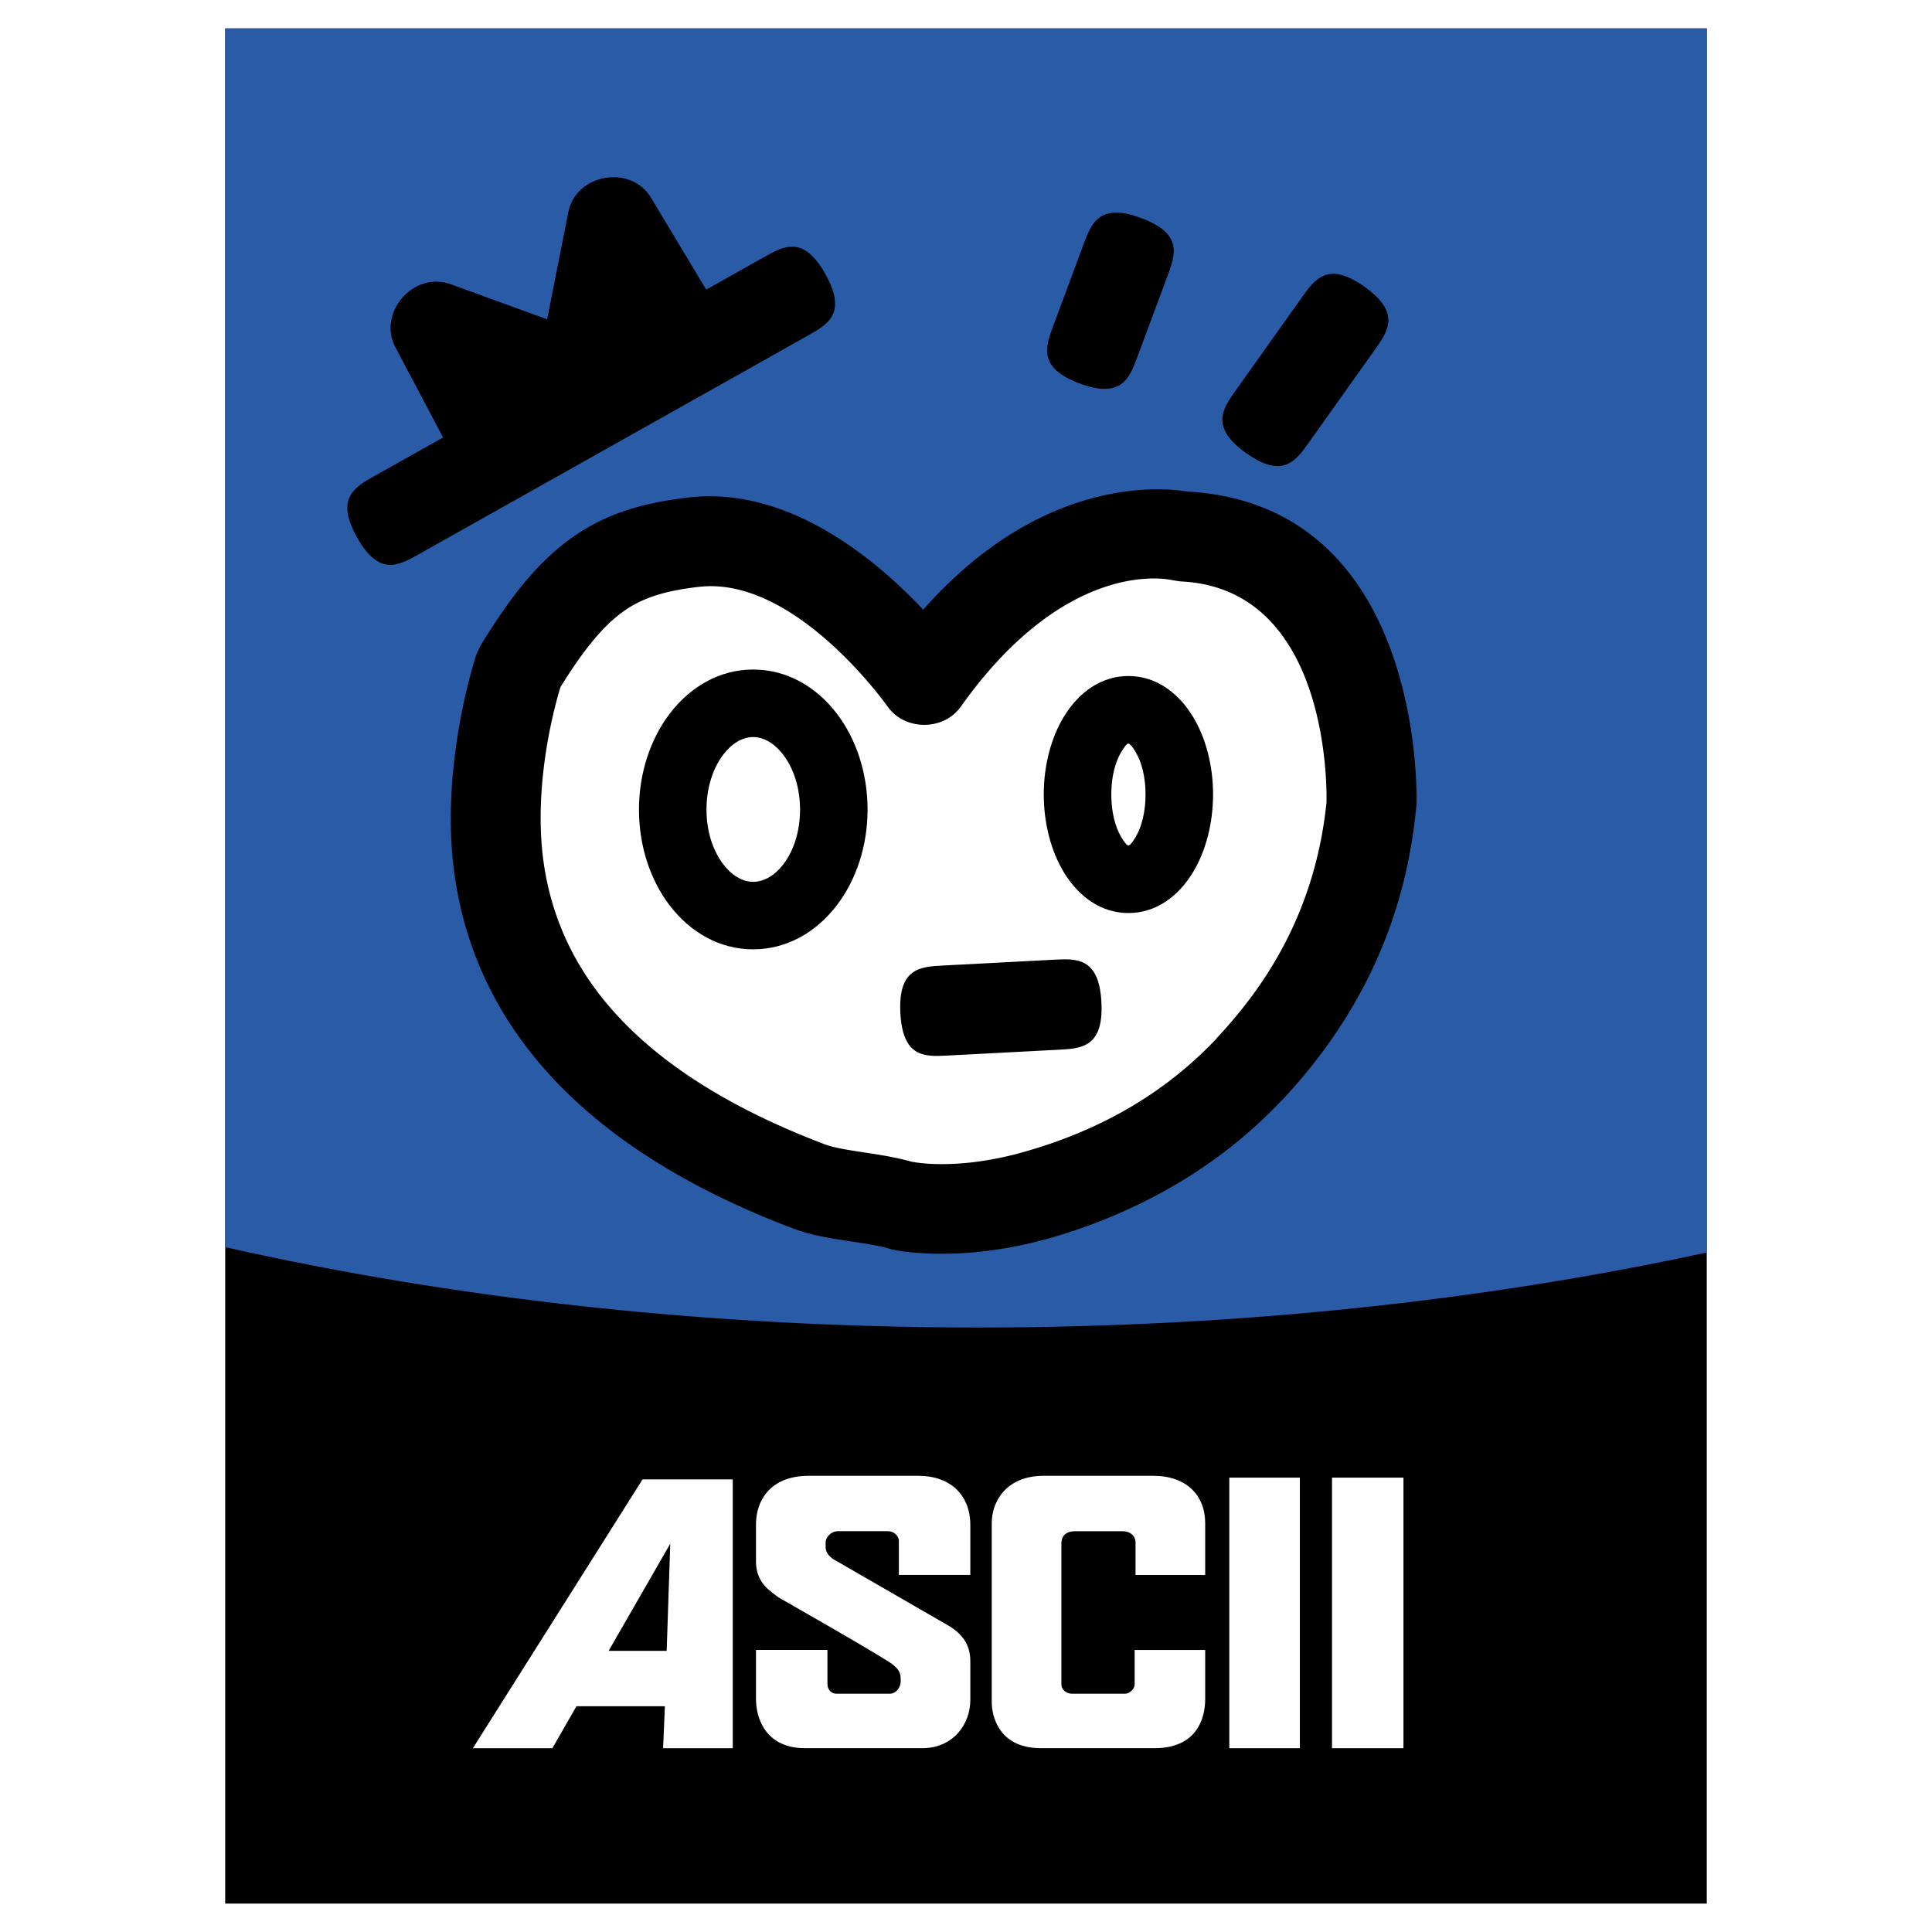 <svg xmlns="http://www.w3.org/2000/svg" width="2500" height="2500" viewBox="0 0 192.756 192.756"><path fill="#fff" d="M0 192.756h192.756V0H0v192.756z"/><path d="M22.47 189.922h147.816V2.834H22.47v187.088z"/><path d="M170.286 124.961V2.835H22.47V124.43c22.824 5.143 48.275 8.016 75.109 8.016 25.897-.001 50.504-2.676 72.707-7.485z" fill-rule="evenodd" clip-rule="evenodd" fill="#295ba7"/><path d="M92.109 60.828c11.78-13.321 23.729-12.223 26.357-11.785 23.918 1.339 22.861 31.154 22.859 31.239l-.035.299c-.659 6.931-2.595 12.717-5.073 17.528-2.487 4.826-5.474 8.623-8.261 11.604h-.018c-3.738 3.986-7.877 6.99-12.02 9.254a54.465 54.465 0 0 1-11.862 4.75h-.017c-8.804 2.355-14.976.961-14.993.957-.005 0-.276-.086-.281-.088-1.031-.301-2.455-.516-3.851-.727-2.043-.309-4.037-.611-5.978-1.369l.036.018c-12.069-4.6-20.056-10.371-25.249-16.553-5.375-6.398-7.736-13.188-8.491-19.596-1.214-10.636 2.284-21.024 2.294-21.055.018-.054.409-.879.439-.929 3.126-5.133 5.902-8.469 9.119-10.743 3.377-2.387 6.953-3.452 11.593-3.991h-.017c9.962-1.179 18.711 6.152 23.449 11.187z"/><path d="M88.562 70.501c-.027-.038-9.216-13.089-18.848-11.948h-.017c-3.153.367-5.479 1.016-7.453 2.412-2.048 1.448-3.996 3.823-6.33 7.591-.567 1.862-2.624 9.299-1.768 16.786.57 4.845 2.364 9.988 6.455 14.857 4.274 5.088 11.064 9.922 21.566 13.924l.035.018c.959.375 2.483.604 4.047.842 1.596.24 3.226.488 5.009 1.008l-.281-.088c.012.002 4.094.928 10.747-.852h-.018c3.134-.852 6.564-2.104 9.933-3.943 3.358-1.834 6.721-4.279 9.774-7.535h-.018c2.354-2.516 4.85-5.672 6.856-9.568 2.016-3.911 3.589-8.619 4.126-14.265l-.035.298c.002-.061.739-21.33-14.553-22.03a32.8 32.8 0 0 1-.825-.123c-.03-.007-10.29-2.59-21.105 12.618-1.722 2.42-5.573 2.419-7.297-.002z" fill="#fff"/><path d="M116.483 27.526l-3.007 8.084c-.783 2.105-1.565 4.209-5.759 2.648-4.192-1.561-3.409-3.666-2.626-5.77l3.006-8.084c.783-2.105 1.566-4.209 5.759-2.647 4.194 1.56 3.411 3.665 2.627 5.769zM137.185 34.867l-6.597 9.28c-1.3 1.83-2.602 3.661-6.25 1.064-3.649-2.596-2.349-4.427-1.048-6.257l6.597-9.279c1.301-1.83 2.602-3.66 6.251-1.064 3.649 2.596 2.347 4.426 1.047 6.256zM94.085 96.331l11.091-.582c2.242-.118 4.485-.235 4.713 4.257.229 4.49-2.015 4.607-4.257 4.725l-11.091.582c-2.243.119-4.485.236-4.712-4.256-.229-4.491 2.014-4.608 4.256-4.726zM75.138 87.98c1.124 0 2.197-.673 3.027-1.762 1.024-1.345 1.656-3.266 1.656-5.444 0-2.171-.638-4.102-1.673-5.465-.832-1.095-1.899-1.773-3.01-1.773-1.101 0-2.162.675-2.986 1.766-1.029 1.361-1.665 3.293-1.665 5.473 0 2.166.635 4.085 1.662 5.44.828 1.09 1.89 1.765 2.989 1.765zm0 6.736c-3.333 0-6.283-1.689-8.357-4.424-1.873-2.469-3.031-5.834-3.031-9.518 0-3.674 1.161-7.047 3.034-9.526 2.077-2.747 5.026-4.448 8.354-4.448 3.346 0 6.3 1.693 8.378 4.431 1.881 2.477 3.041 5.856 3.041 9.543 0 3.676-1.163 7.045-3.05 9.523-2.081 2.732-5.033 4.419-8.369 4.419zm37.444-10.358c.142 0 .403-.318.712-.832.616-1.029.997-2.534.997-4.272 0-1.722-.382-3.22-1-4.247-.306-.509-.566-.824-.709-.824s-.402.315-.708.824c-.619 1.027-1 2.525-1 4.247 0 1.738.381 3.243.997 4.272.309.514.569.832.711.832zm0 6.736c-2.67 0-4.947-1.573-6.474-4.12-1.219-2.035-1.972-4.768-1.972-7.72 0-2.939.754-5.666 1.974-7.694 1.528-2.541 3.805-4.114 6.472-4.114 2.668 0 4.943 1.573 6.472 4.114 1.22 2.028 1.973 4.755 1.973 7.694 0 2.952-.752 5.685-1.971 7.72-1.527 2.547-3.803 4.12-6.474 4.12z"/><path d="M64.109 147.6h8.999v26.82h-6.95l.178-4.189h-8.821l-2.406 4.189h-7.93l16.93-26.82zm2.762 6.416l-6.148 10.691h5.791l.357-10.691zM80.681 147.242h10.96c3.119 0 5.168 1.871 5.168 4.902v4.988h-7.128v-3.385c0-.535-.535-.98-1.069-.98h-4.99c-.802 0-1.247.713-1.247 1.068v.535c0 .535.356.891.712 1.158l11.583 6.684c1.604.979 2.139 2.137 2.139 3.562v3.832c0 2.406-1.693 4.812-4.811 4.812H80.325c-3.831 0-4.9-2.852-4.9-4.902v-4.9h7.128v3.387c0 .533.356.98.891.98h5.347c.535 0 1.068-.535 1.068-1.248v-.268c0-.535-.178-.891-.713-1.336-.534-.535-11.494-6.771-11.494-6.771-.802-.625-2.227-1.426-2.227-3.564v-3.742c0-2.228 1.336-4.812 5.256-4.812zM104.116 147.242h10.959c3.297 0 5.168 1.961 5.168 4.723v5.168h-6.95v-3.207c0-.713-.535-1.158-1.337-1.158h-4.634c-1.068 0-1.426.535-1.426 1.248v13.988c0 .713.624.98 1.07.98h5.257c.534 0 .98-.535.98-.891v-3.477h7.039v4.9c0 1.783-.713 4.902-5.079 4.902h-11.316c-4.366 0-4.901-3.477-4.901-4.545v-17.91c0-2.225 1.516-4.721 5.17-4.721z" fill-rule="evenodd" clip-rule="evenodd" fill="#fff"/><path fill="#fff" d="M122.648 174.42h7.04v-26.998h-7.04v26.998zM132.895 174.42h7.127v-26.998h-7.127v26.998z"/><path d="M80.629 33.466l-38.9 21.859c-1.957 1.1-3.915 2.2-6.107-1.712-2.193-3.912-.235-5.012 1.722-6.112l6.863-3.856-4.754-8.996c-1.822-3.447 1.825-7.631 5.491-6.298l9.645 3.507 2.114-10.697c.755-3.824 6.234-4.787 8.245-1.439l5.509 9.173 5.788-3.253c1.958-1.1 3.915-2.2 6.108 1.712 2.191 3.912.233 5.012-1.724 6.112z"/></svg>